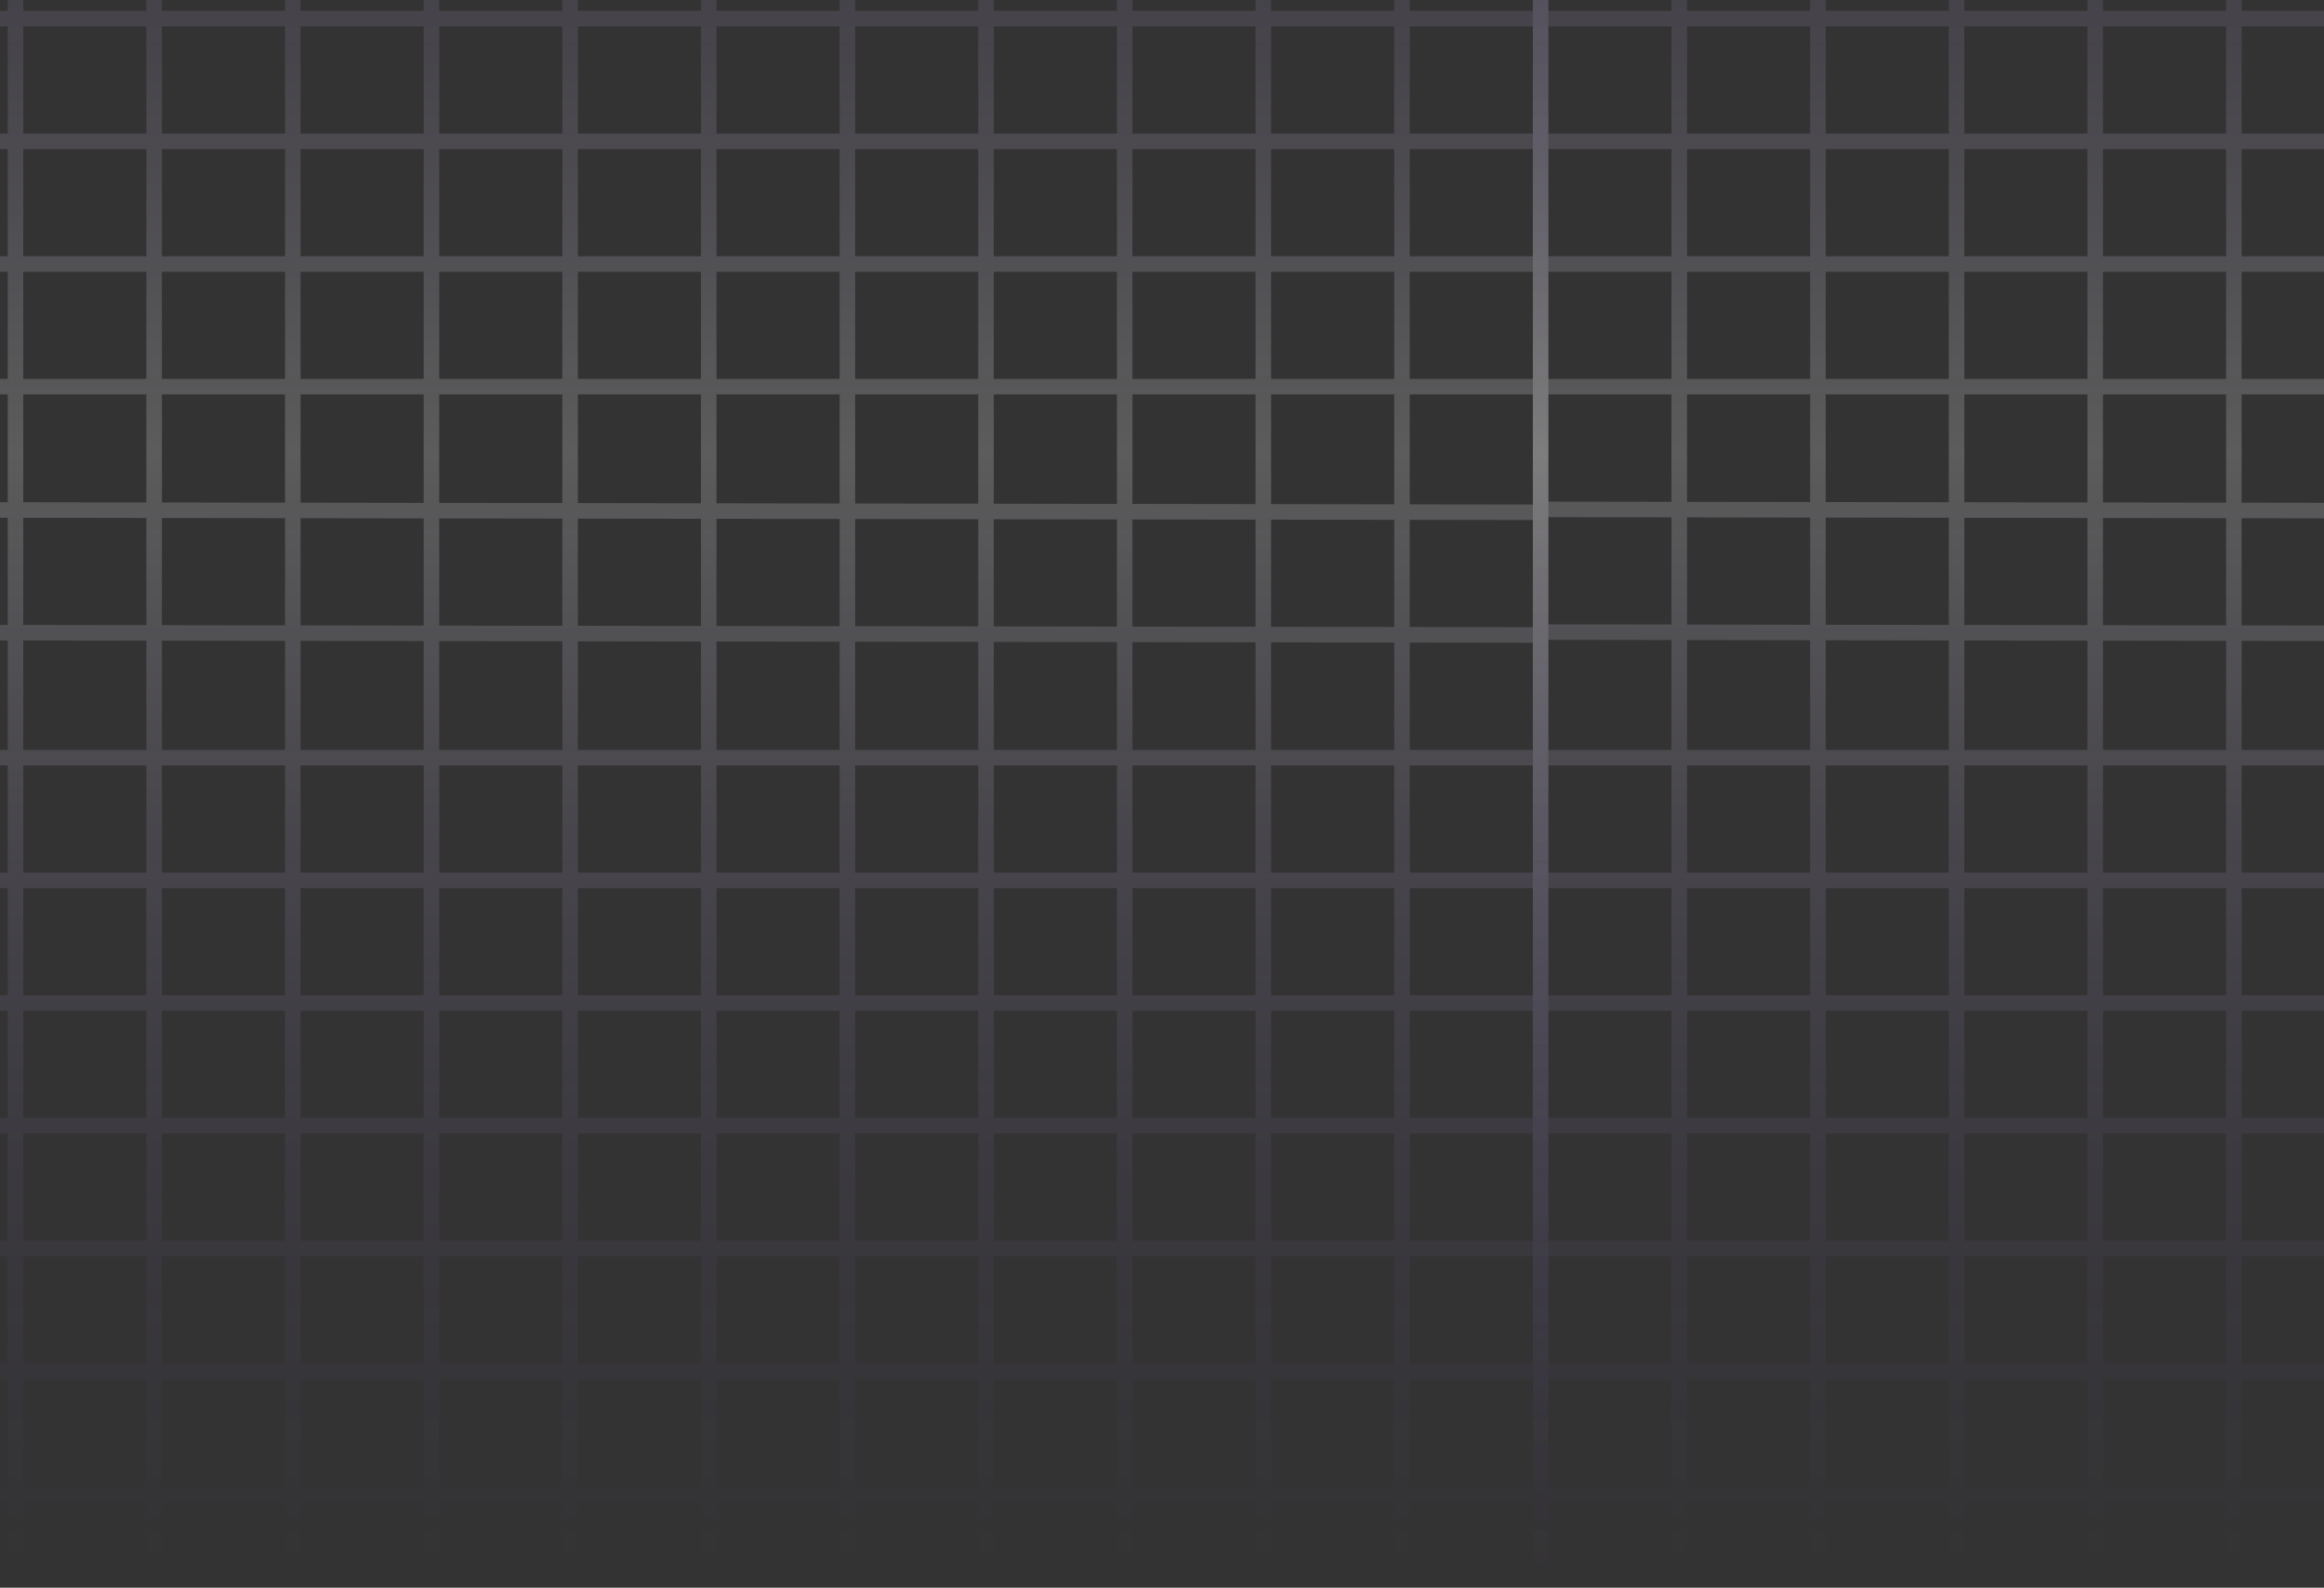 <svg width="325" height="222" viewBox="0 0 325 222" fill="none" xmlns="http://www.w3.org/2000/svg">
<rect x="0" y="0" width="325" height="222" fill="#333333" stroke="none"/>
<g style="mix-blend-mode:lighten" opacity="0.2">
<path d="M215.449 -83.172L-56 -83.172M215.449 -66.017L-56 -66.017M215.449 -48.862L-56 -48.862M215.449 -31.706L-56 -31.706M215.449 -14.551L-56 -14.551M215.449 2.604L-56 2.604M215.449 19.759L-56 19.759M215.449 36.914L-56 36.914M215.449 54.069L-56 54.069M215.449 71.632L-56 71.225M215.449 88.787L-56 88.38M215.449 105.942L-56 105.942M215.449 123.097L-56 123.097M215.449 140.252L-56 140.252M215.449 157.407L-56 157.407M215.449 174.563L-56 174.563M215.449 191.718L-56 191.718M215.449 208.873L-56 208.873M-56 -95.244L-56 221.809M-36.611 -95.244L-36.611 221.809M-17.221 -95.244L-17.221 221.809M2.168 -95.244L2.168 221.809M21.557 -95.244L21.557 221.809M40.946 -95.244L40.946 221.809M60.336 -95.244L60.336 221.809M79.725 -95.244L79.725 221.809M99.114 -95.244L99.114 221.809M118.503 -95.244L118.503 221.809M137.892 -95.244L137.892 221.809M157.282 -95.244L157.282 221.809M176.671 -95.244L176.671 221.809M196.06 -95.244L196.06 221.809M215.449 -95.244L215.449 221.809" stroke="url(#paint0_linear_1655_10428)" stroke-width="2.172"/>
</g>
<g style="mix-blend-mode:lighten" opacity="0.2">
<path d="M486.899 -83.172L215.45 -83.172M486.899 -66.017L215.45 -66.017M486.899 -48.862L215.45 -48.862M486.899 -31.706L215.45 -31.706M486.899 -14.551L215.45 -14.551M486.899 2.604L215.45 2.604M486.899 19.759L215.45 19.759M486.899 36.914L215.45 36.914M486.899 54.069L215.45 54.069M486.899 71.632L215.45 71.225M486.899 88.787L215.45 88.38M486.899 105.942L215.45 105.942M486.899 123.097L215.45 123.097M486.899 140.252L215.45 140.252M486.899 157.407L215.45 157.407M486.899 174.563L215.45 174.563M486.899 191.718L215.45 191.718M486.899 208.873L215.45 208.873M215.45 -95.244L215.45 221.809M234.839 -95.244L234.839 221.809M254.228 -95.244L254.228 221.809M273.617 -95.244L273.617 221.809M293.007 -95.244L293.007 221.809M312.396 -95.244L312.396 221.809M331.785 -95.244L331.785 221.809M351.174 -95.244L351.174 221.809M370.564 -95.244L370.564 221.809M389.953 -95.244L389.953 221.809M409.342 -95.244L409.342 221.809M428.731 -95.244L428.731 221.809M448.121 -95.244L448.121 221.809M467.51 -95.244L467.51 221.809M486.899 -95.244L486.899 221.809" stroke="url(#paint1_linear_1655_10428)" stroke-width="2.172"/>
</g>
<defs>
<linearGradient id="paint0_linear_1655_10428" x1="-56" y1="-95.244" x2="-56" y2="221.809" gradientUnits="userSpaceOnUse">
<stop stop-color="#764DCE" stop-opacity="0"/>
<stop offset="0.5" stop-color="white"/>
<stop offset="1" stop-color="#764DCE" stop-opacity="0"/>
</linearGradient>
<linearGradient id="paint1_linear_1655_10428" x1="215.45" y1="-95.244" x2="215.45" y2="221.809" gradientUnits="userSpaceOnUse">
<stop stop-color="#764DCE" stop-opacity="0"/>
<stop offset="0.5" stop-color="white"/>
<stop offset="1" stop-color="#764DCE" stop-opacity="0"/>
</linearGradient>
</defs>
</svg>

